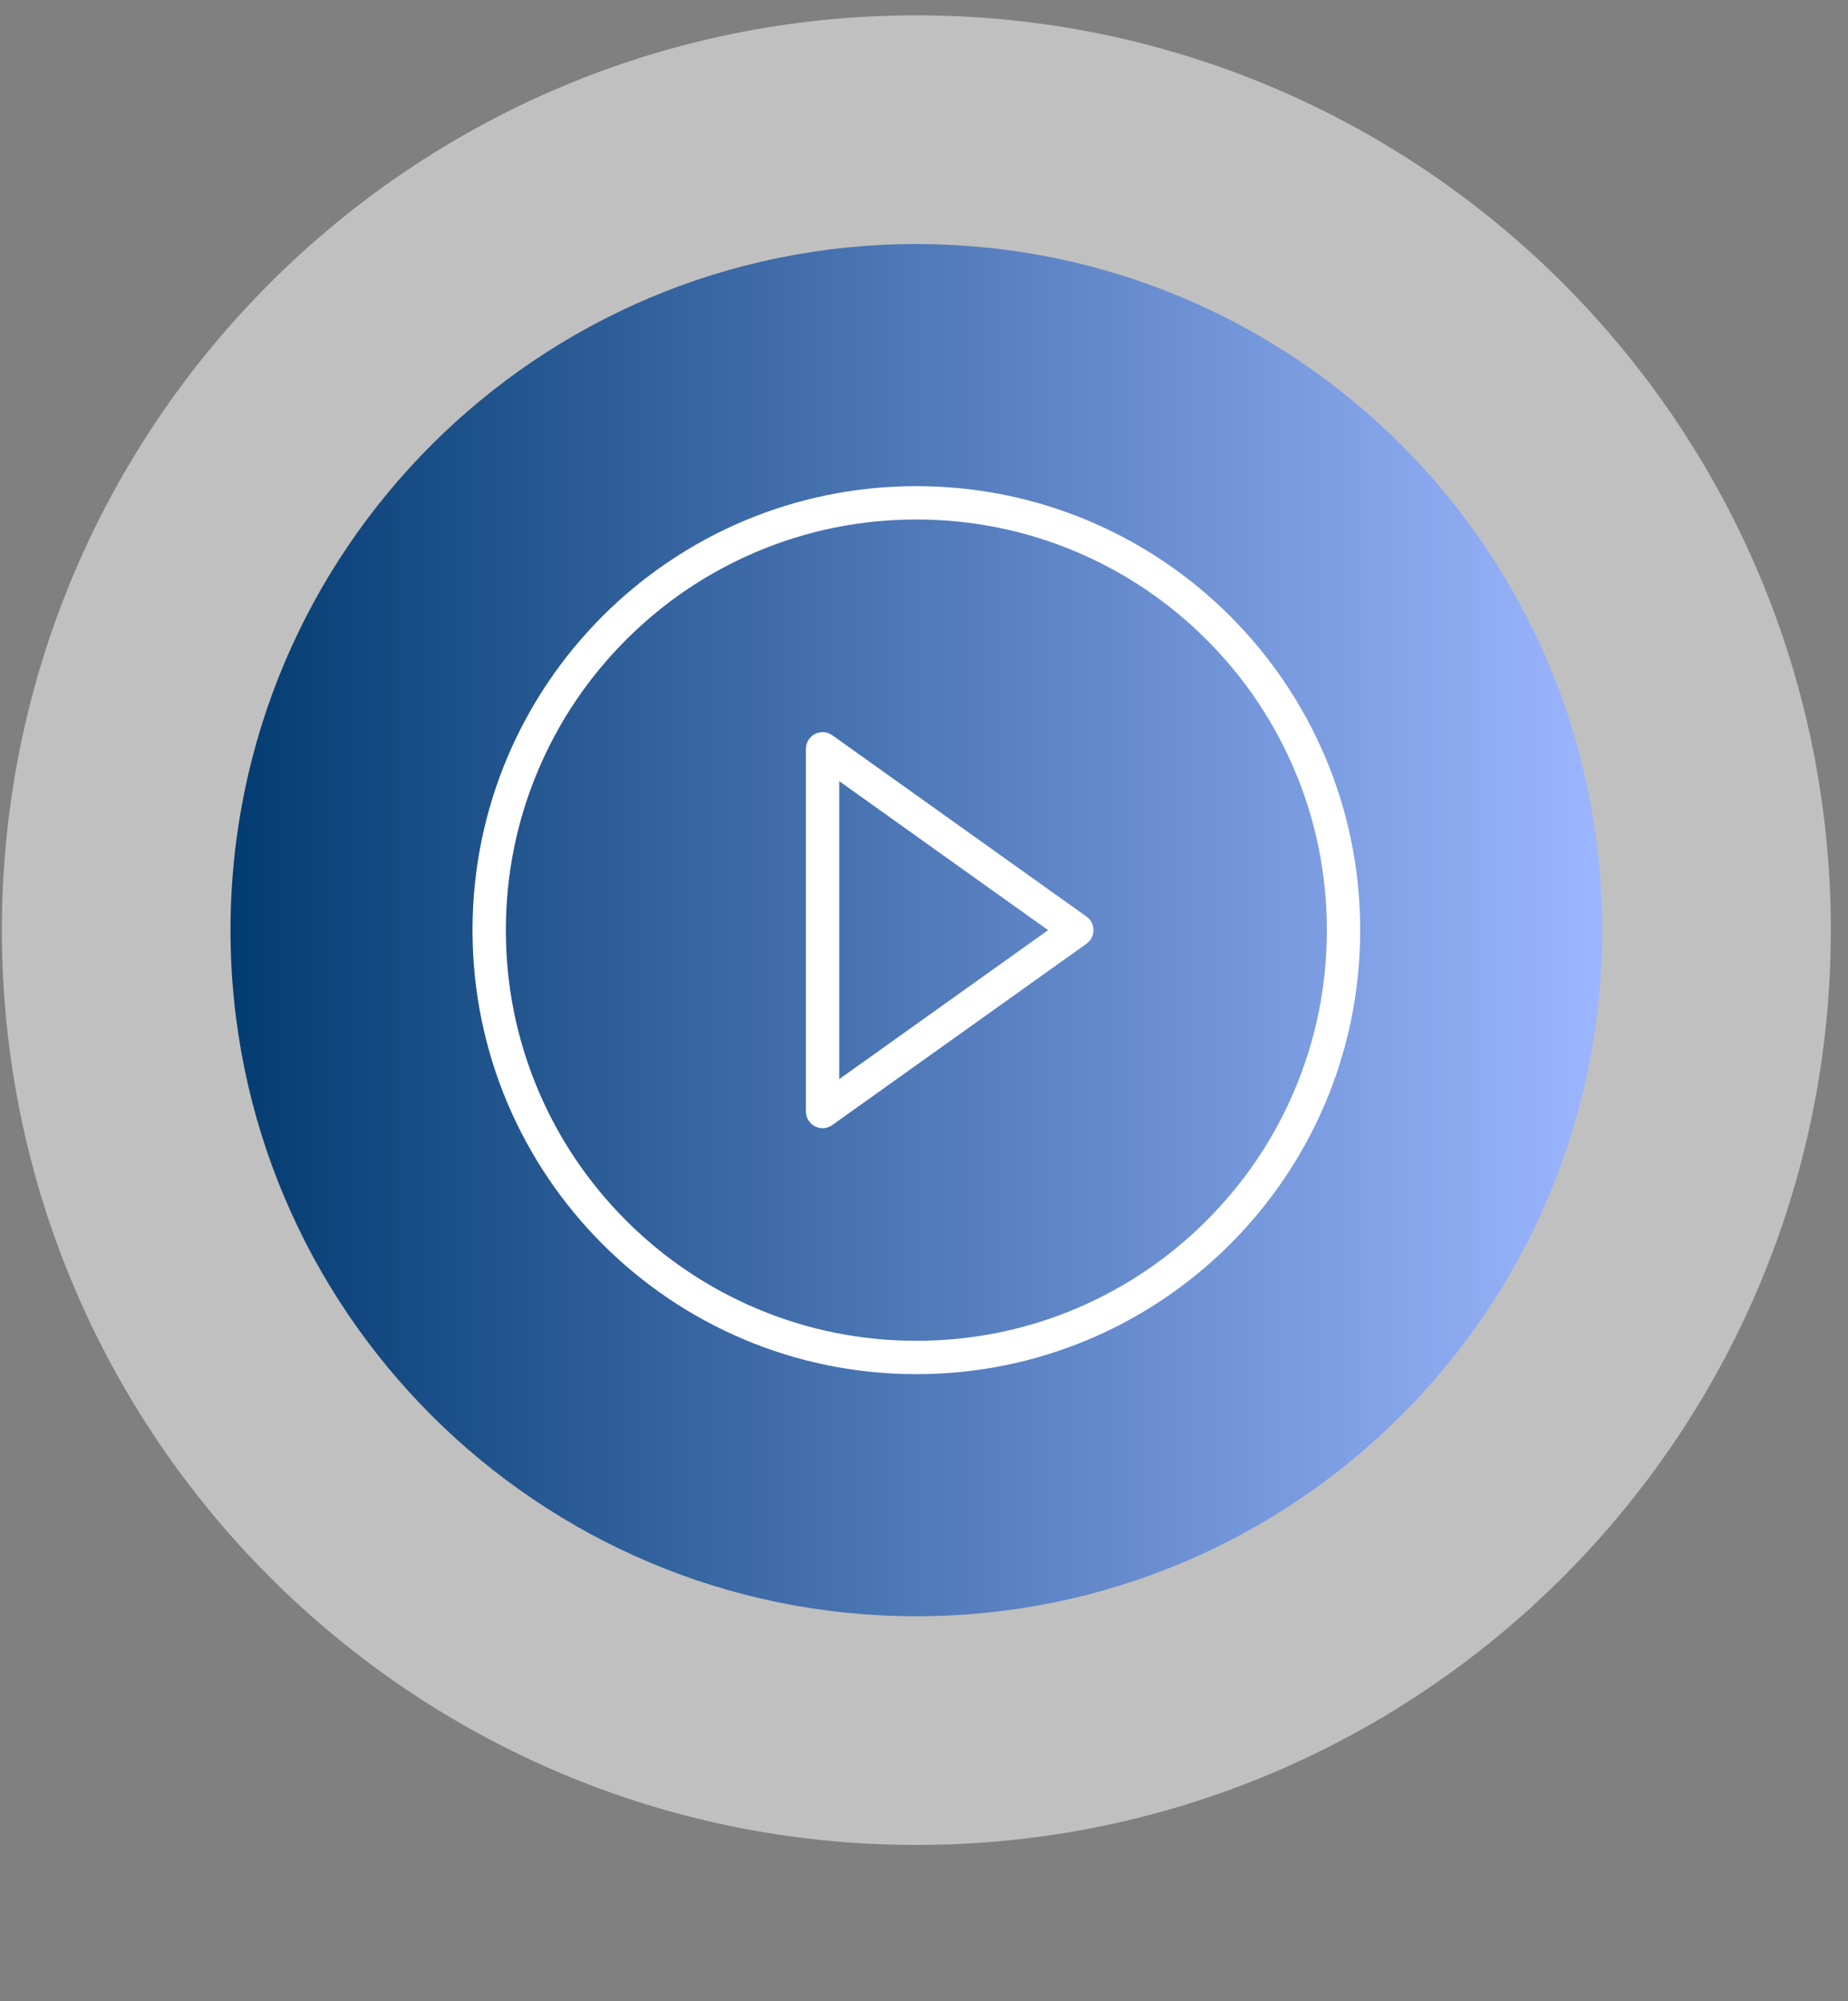 <?xml version="1.0" encoding="UTF-8"?> <svg xmlns="http://www.w3.org/2000/svg" width="97" height="105" viewBox="0 0 97 105" fill="none"><rect x="0" y="0" width="97" height="105" fill="#808080" stroke="none"/><g clip-path="url(#clip0_323_2)"><g clip-path="url(#clip1_323_2)"><g clip-path="url(#clip2_323_2)"><path d="M48.099 0.805C21.59 0.805 0.099 22.296 0.099 48.805C0.099 75.315 21.59 96.805 48.099 96.805C74.609 96.805 96.099 75.315 96.099 48.805C96.099 22.296 74.609 0.805 48.099 0.805Z" fill="white" fill-opacity="0.5"></path><path d="M48.099 12.805C28.217 12.805 12.099 28.923 12.099 48.805C12.099 68.687 28.217 84.805 48.099 84.805C67.981 84.805 84.099 68.687 84.099 48.805C84.099 28.923 67.981 12.805 48.099 12.805Z" fill="url(#paint0_linear_323_2)"></path><path d="M48.099 27.258C51.009 27.258 53.83 27.828 56.486 28.951C59.051 30.036 61.356 31.59 63.335 33.569C65.315 35.549 66.868 37.853 67.954 40.419C69.077 43.074 69.646 45.896 69.646 48.805C69.646 51.715 69.077 54.536 67.953 57.192C66.868 59.757 65.314 62.062 63.335 64.041C61.356 66.021 59.051 67.574 56.486 68.66C53.83 69.783 51.009 70.352 48.099 70.352C45.19 70.352 42.368 69.783 39.713 68.659C37.147 67.574 34.843 66.02 32.863 64.041C30.884 62.062 29.33 59.757 28.245 57.192C27.122 54.536 26.552 51.715 26.552 48.805C26.552 45.896 27.122 43.074 28.245 40.419C29.33 37.853 30.884 35.549 32.863 33.569C34.843 31.59 37.147 30.036 39.713 28.951C42.368 27.828 45.19 27.258 48.099 27.258ZM48.099 25.508C35.233 25.508 24.802 35.939 24.802 48.805C24.802 61.672 35.233 72.102 48.099 72.102C60.966 72.102 71.396 61.672 71.396 48.805C71.396 35.939 60.966 25.508 48.099 25.508Z" fill="white"></path><path d="M43.177 59.196C42.945 59.196 42.723 59.104 42.559 58.94C42.394 58.776 42.302 58.553 42.302 58.321V39.29C42.302 39.129 42.346 38.971 42.43 38.834C42.514 38.697 42.634 38.585 42.777 38.512C42.919 38.438 43.08 38.405 43.24 38.417C43.4 38.428 43.554 38.484 43.685 38.577L57.029 48.093C57.142 48.174 57.235 48.281 57.299 48.405C57.363 48.529 57.396 48.666 57.396 48.805C57.396 48.945 57.363 49.082 57.299 49.206C57.235 49.33 57.142 49.437 57.029 49.518L43.685 59.033C43.537 59.139 43.359 59.196 43.177 59.196ZM44.052 40.988V56.622L55.014 48.805L44.052 40.988Z" fill="white"></path></g></g></g><defs><linearGradient id="paint0_linear_323_2" x1="84.099" y1="48.805" x2="12.099" y2="48.805" gradientUnits="userSpaceOnUse"><stop stop-color="#9CB6FF"></stop><stop offset="1" stop-color="#033C71"></stop></linearGradient><clipPath id="clip0_323_2"><rect width="96" height="96" fill="white" transform="translate(0.099 0.805)"></rect></clipPath><clipPath id="clip1_323_2"><rect width="96" height="96" fill="white" transform="translate(0.099 0.805)"></rect></clipPath><clipPath id="clip2_323_2"><rect width="96" height="96" fill="white" transform="translate(0.099 0.805)"></rect></clipPath></defs></svg> 